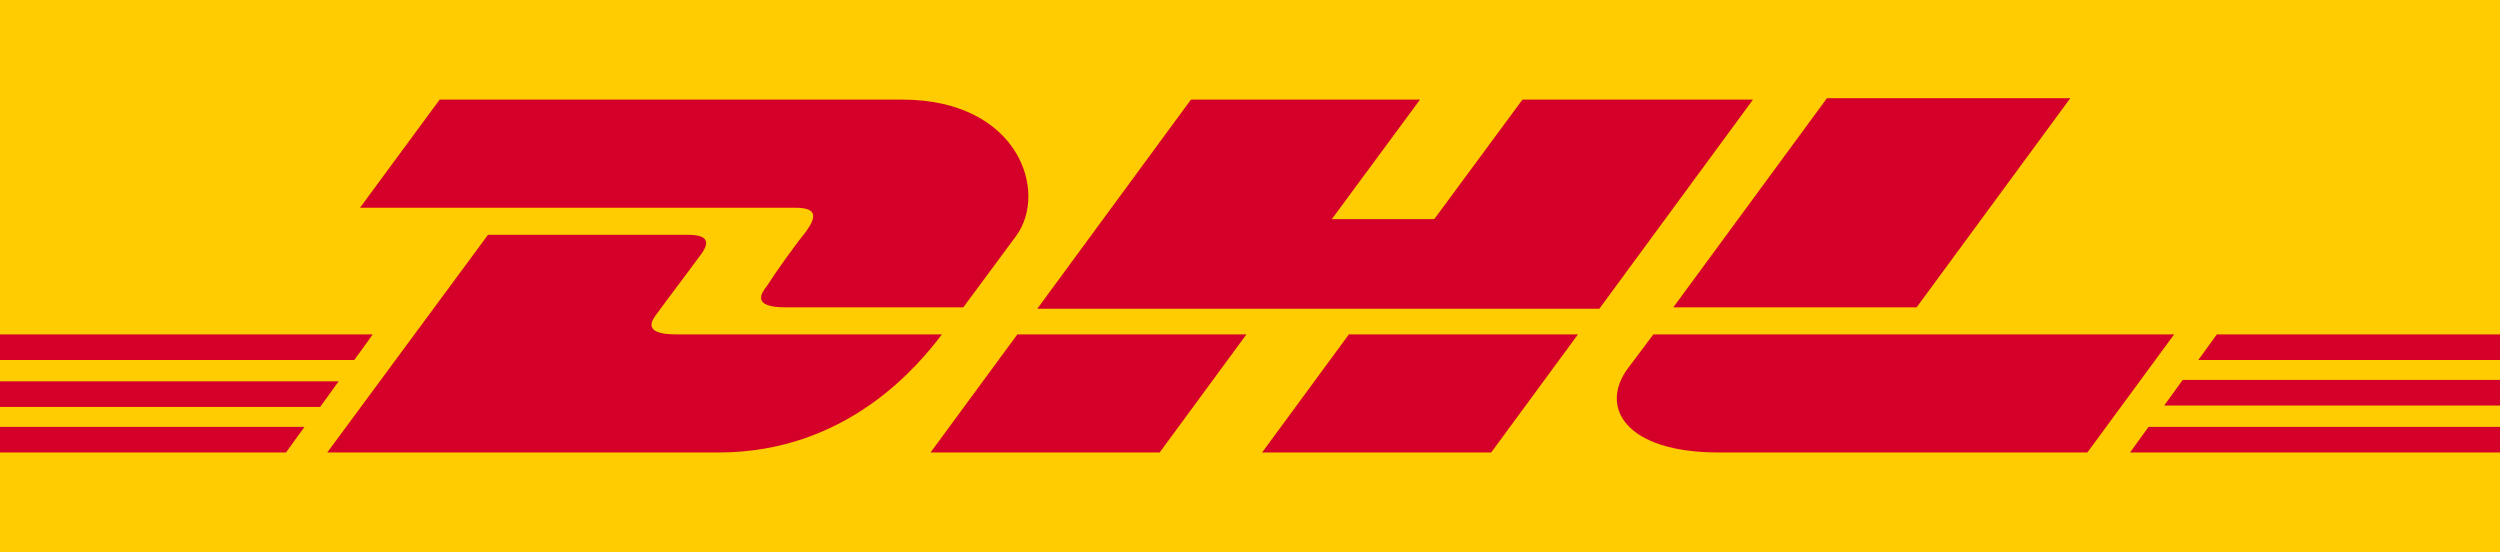 <?xml version="1.0" encoding="UTF-8"?>
<svg xmlns="http://www.w3.org/2000/svg" version="1.1" xmlns:cc="http://creativecommons.org/ns#" xmlns:dc="http://purl.org/dc/elements/1.1/" xmlns:inkscape="http://www.inkscape.org/namespaces/inkscape" xmlns:rdf="http://www.w3.org/1999/02/22-rdf-syntax-ns#" xmlns:sodipodi="http://sodipodi.sourceforge.net/DTD/sodipodi-0.dtd" xmlns:svg="http://www.w3.org/2000/svg" viewBox="0 0 175.7 38.8">
  <defs>
    <style>
      .cls-1 {
        fill: #fecc00;
      }

      .cls-2 {
        fill: #d50029;
      }
    </style>
  </defs>
  <!-- Generator: Adobe Illustrator 28.7.1, SVG Export Plug-In . SVG Version: 1.2.0 Build 142)  -->
  <g>
    <g id="Ebene_1" inkscape:version="1.0.2 (e86c870879, 2021-01-15, custom)" sodipodi:docname="DHL_Logo.svg">
      <sodipodi:namedview id="namedview7" bordercolor="#666666" borderopacity="1" fit-margin-bottom="0" fit-margin-left="0" fit-margin-right="0" fit-margin-top="0" gridtolerance="10" guidetolerance="10" inkscape:current-layer="Ebene_1" inkscape:cx="117.60352" inkscape:cy="-18.612463" inkscape:pageopacity="0" inkscape:pageshadow="2" inkscape:window-height="988" inkscape:window-maximized="1" inkscape:window-width="1680" inkscape:window-x="-8" inkscape:window-y="-8" inkscape:zoom="2" objecttolerance="10" pagecolor="#ffffff" showgrid="false"/>
      <polygon id="polygon2" class="cls-1" points="0 38.8 0 0 175.7 0 175.7 38.8 0 38.8"/>
      <path id="path4" class="cls-2" d="M56.7,16.2c-.8,1-2.1,2.8-2.8,3.9-.4.5-1.1,1.5,1.3,1.5h12.5s2-2.7,3.7-5c2.3-3.1.2-9.6-8-9.6H30.9l-5.6,7.6h30.6c1.5,0,1.5.6.8,1.6ZM47.5,23.5c-2.4,0-1.7-1-1.3-1.5.8-1.1,2.1-2.8,2.9-3.9.8-1,.8-1.6-.8-1.6h-14l-11.3,15.3h27.5c9.1,0,14.1-6.2,15.7-8.3,0,0-16.2,0-18.7,0ZM65.4,31.8h16.1l6.1-8.3h-16.1s-6.1,8.3-6.1,8.3ZM107,7l-6.2,8.4h-7.2l6.2-8.4h-16.1l-10.8,14.7h39.5l10.8-14.7h-16.1ZM88.7,31.8h16.1l6.1-8.3h-16.1s-6.1,8.3-6.1,8.3ZM0,26.8v1.8h22.5l1.3-1.8H0ZM26.2,23.5H0v1.8h24.9l1.3-1.8ZM0,31.8h20.1l1.3-1.8H0v1.8ZM152.1,28.5h23.7v-1.8h-22.4l-1.3,1.8ZM149.7,31.8h26.1v-1.8h-24.8l-1.3,1.8ZM155.8,23.5l-1.3,1.8h21.3v-1.8h-20ZM134.7,21.6l10.8-14.7h-17.1s-10.8,14.7-10.8,14.7h17.1ZM116.2,23.5s-1.2,1.6-1.8,2.4c-2,2.7-.2,5.9,6.4,5.9h25.9l6.1-8.3h-36.6Z"/>
    </g>
  </g>
</svg>